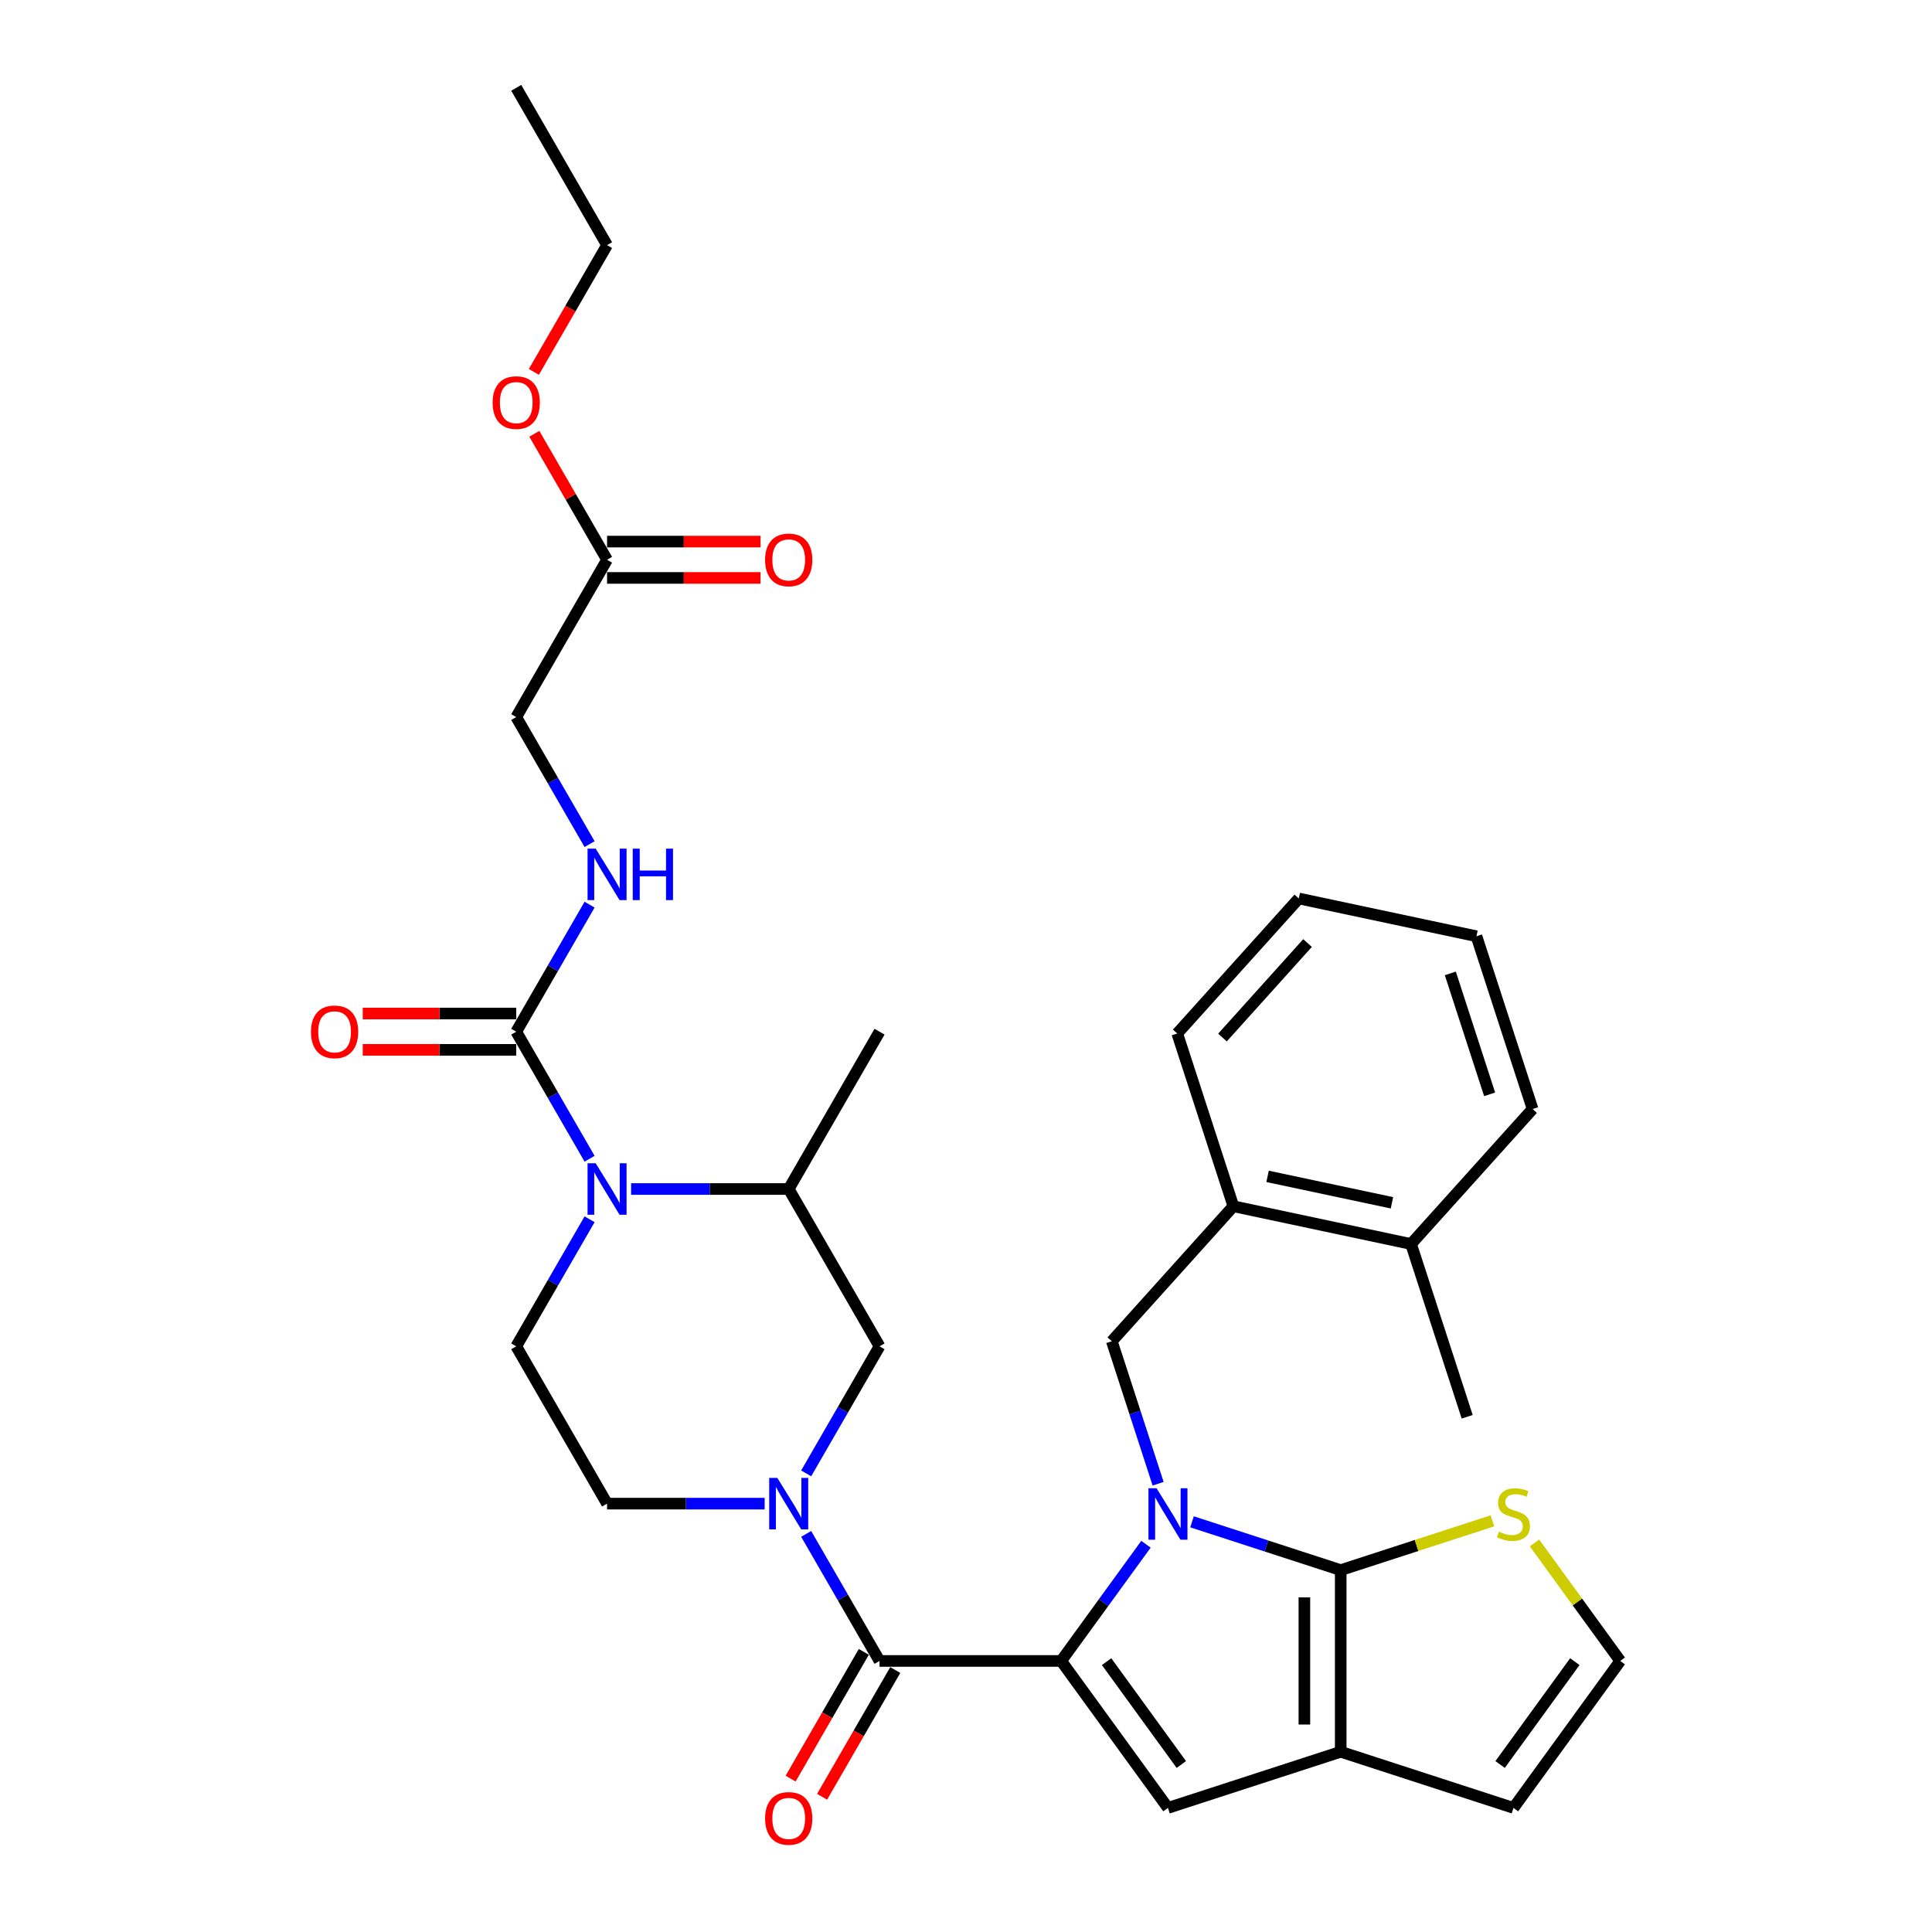 <?xml version='1.0' encoding='iso-8859-1'?>
<svg version='1.1' baseProfile='full'
              xmlns='http://www.w3.org/2000/svg'
                      xmlns:rdkit='http://www.rdkit.org/xml'
                      xmlns:xlink='http://www.w3.org/1999/xlink'
                  xml:space='preserve'
width='1000px' height='1000px' viewBox='0 0 1000 1000'>
<!-- END OF HEADER -->
<rect style='opacity:1.0;fill:#FFFFFF;stroke:none' width='1000' height='1000' x='0' y='0'> </rect>
<path class='bond-0' d='M 314.213,289.73 L 267.202,371.155' style='fill:none;fill-rule:evenodd;stroke:#000000;stroke-width:6px;stroke-linecap:butt;stroke-linejoin:miter;stroke-opacity:1' />
<path class='bond-1' d='M 314.213,299.132 L 353.937,299.132' style='fill:none;fill-rule:evenodd;stroke:#000000;stroke-width:6px;stroke-linecap:butt;stroke-linejoin:miter;stroke-opacity:1' />
<path class='bond-1' d='M 353.937,299.132 L 393.661,299.132' style='fill:none;fill-rule:evenodd;stroke:#FF0000;stroke-width:6px;stroke-linecap:butt;stroke-linejoin:miter;stroke-opacity:1' />
<path class='bond-1' d='M 314.213,280.328 L 353.937,280.328' style='fill:none;fill-rule:evenodd;stroke:#000000;stroke-width:6px;stroke-linecap:butt;stroke-linejoin:miter;stroke-opacity:1' />
<path class='bond-1' d='M 353.937,280.328 L 393.661,280.328' style='fill:none;fill-rule:evenodd;stroke:#FF0000;stroke-width:6px;stroke-linecap:butt;stroke-linejoin:miter;stroke-opacity:1' />
<path class='bond-2' d='M 314.213,289.73 L 295.392,257.131' style='fill:none;fill-rule:evenodd;stroke:#000000;stroke-width:6px;stroke-linecap:butt;stroke-linejoin:miter;stroke-opacity:1' />
<path class='bond-2' d='M 295.392,257.131 L 276.571,224.533' style='fill:none;fill-rule:evenodd;stroke:#FF0000;stroke-width:6px;stroke-linecap:butt;stroke-linejoin:miter;stroke-opacity:1' />
<path class='bond-3' d='M 326.661,615.43 L 367.448,615.43' style='fill:none;fill-rule:evenodd;stroke:#0000FF;stroke-width:6px;stroke-linecap:butt;stroke-linejoin:miter;stroke-opacity:1' />
<path class='bond-3' d='M 367.448,615.43 L 408.234,615.43' style='fill:none;fill-rule:evenodd;stroke:#000000;stroke-width:6px;stroke-linecap:butt;stroke-linejoin:miter;stroke-opacity:1' />
<path class='bond-4' d='M 305.169,599.766 L 286.186,566.885' style='fill:none;fill-rule:evenodd;stroke:#0000FF;stroke-width:6px;stroke-linecap:butt;stroke-linejoin:miter;stroke-opacity:1' />
<path class='bond-4' d='M 286.186,566.885 L 267.202,534.005' style='fill:none;fill-rule:evenodd;stroke:#000000;stroke-width:6px;stroke-linecap:butt;stroke-linejoin:miter;stroke-opacity:1' />
<path class='bond-5' d='M 305.169,631.094 L 286.186,663.974' style='fill:none;fill-rule:evenodd;stroke:#0000FF;stroke-width:6px;stroke-linecap:butt;stroke-linejoin:miter;stroke-opacity:1' />
<path class='bond-5' d='M 286.186,663.974 L 267.202,696.855' style='fill:none;fill-rule:evenodd;stroke:#000000;stroke-width:6px;stroke-linecap:butt;stroke-linejoin:miter;stroke-opacity:1' />
<path class='bond-6' d='M 267.202,524.603 L 227.478,524.603' style='fill:none;fill-rule:evenodd;stroke:#000000;stroke-width:6px;stroke-linecap:butt;stroke-linejoin:miter;stroke-opacity:1' />
<path class='bond-6' d='M 227.478,524.603 L 187.754,524.603' style='fill:none;fill-rule:evenodd;stroke:#FF0000;stroke-width:6px;stroke-linecap:butt;stroke-linejoin:miter;stroke-opacity:1' />
<path class='bond-6' d='M 267.202,543.407 L 227.478,543.407' style='fill:none;fill-rule:evenodd;stroke:#000000;stroke-width:6px;stroke-linecap:butt;stroke-linejoin:miter;stroke-opacity:1' />
<path class='bond-6' d='M 227.478,543.407 L 187.754,543.407' style='fill:none;fill-rule:evenodd;stroke:#FF0000;stroke-width:6px;stroke-linecap:butt;stroke-linejoin:miter;stroke-opacity:1' />
<path class='bond-7' d='M 267.202,534.005 L 286.186,501.124' style='fill:none;fill-rule:evenodd;stroke:#000000;stroke-width:6px;stroke-linecap:butt;stroke-linejoin:miter;stroke-opacity:1' />
<path class='bond-7' d='M 286.186,501.124 L 305.169,468.244' style='fill:none;fill-rule:evenodd;stroke:#0000FF;stroke-width:6px;stroke-linecap:butt;stroke-linejoin:miter;stroke-opacity:1' />
<path class='bond-8' d='M 305.169,436.916 L 286.186,404.035' style='fill:none;fill-rule:evenodd;stroke:#0000FF;stroke-width:6px;stroke-linecap:butt;stroke-linejoin:miter;stroke-opacity:1' />
<path class='bond-8' d='M 286.186,404.035 L 267.202,371.155' style='fill:none;fill-rule:evenodd;stroke:#000000;stroke-width:6px;stroke-linecap:butt;stroke-linejoin:miter;stroke-opacity:1' />
<path class='bond-9' d='M 276.332,192.49 L 295.273,159.685' style='fill:none;fill-rule:evenodd;stroke:#FF0000;stroke-width:6px;stroke-linecap:butt;stroke-linejoin:miter;stroke-opacity:1' />
<path class='bond-9' d='M 295.273,159.685 L 314.213,126.88' style='fill:none;fill-rule:evenodd;stroke:#000000;stroke-width:6px;stroke-linecap:butt;stroke-linejoin:miter;stroke-opacity:1' />
<path class='bond-10' d='M 455.245,859.705 L 436.261,826.825' style='fill:none;fill-rule:evenodd;stroke:#000000;stroke-width:6px;stroke-linecap:butt;stroke-linejoin:miter;stroke-opacity:1' />
<path class='bond-10' d='M 436.261,826.825 L 417.278,793.944' style='fill:none;fill-rule:evenodd;stroke:#0000FF;stroke-width:6px;stroke-linecap:butt;stroke-linejoin:miter;stroke-opacity:1' />
<path class='bond-11' d='M 447.103,855.004 L 428.162,887.809' style='fill:none;fill-rule:evenodd;stroke:#000000;stroke-width:6px;stroke-linecap:butt;stroke-linejoin:miter;stroke-opacity:1' />
<path class='bond-11' d='M 428.162,887.809 L 409.222,920.615' style='fill:none;fill-rule:evenodd;stroke:#FF0000;stroke-width:6px;stroke-linecap:butt;stroke-linejoin:miter;stroke-opacity:1' />
<path class='bond-11' d='M 463.388,864.406 L 444.447,897.211' style='fill:none;fill-rule:evenodd;stroke:#000000;stroke-width:6px;stroke-linecap:butt;stroke-linejoin:miter;stroke-opacity:1' />
<path class='bond-11' d='M 444.447,897.211 L 425.507,930.017' style='fill:none;fill-rule:evenodd;stroke:#FF0000;stroke-width:6px;stroke-linecap:butt;stroke-linejoin:miter;stroke-opacity:1' />
<path class='bond-12' d='M 455.245,859.705 L 549.267,859.705' style='fill:none;fill-rule:evenodd;stroke:#000000;stroke-width:6px;stroke-linecap:butt;stroke-linejoin:miter;stroke-opacity:1' />
<path class='bond-13' d='M 395.786,778.28 L 354.999,778.28' style='fill:none;fill-rule:evenodd;stroke:#0000FF;stroke-width:6px;stroke-linecap:butt;stroke-linejoin:miter;stroke-opacity:1' />
<path class='bond-13' d='M 354.999,778.28 L 314.213,778.28' style='fill:none;fill-rule:evenodd;stroke:#000000;stroke-width:6px;stroke-linecap:butt;stroke-linejoin:miter;stroke-opacity:1' />
<path class='bond-14' d='M 417.278,762.616 L 436.261,729.736' style='fill:none;fill-rule:evenodd;stroke:#0000FF;stroke-width:6px;stroke-linecap:butt;stroke-linejoin:miter;stroke-opacity:1' />
<path class='bond-14' d='M 436.261,729.736 L 455.245,696.855' style='fill:none;fill-rule:evenodd;stroke:#000000;stroke-width:6px;stroke-linecap:butt;stroke-linejoin:miter;stroke-opacity:1' />
<path class='bond-15' d='M 408.234,615.43 L 455.245,696.855' style='fill:none;fill-rule:evenodd;stroke:#000000;stroke-width:6px;stroke-linecap:butt;stroke-linejoin:miter;stroke-opacity:1' />
<path class='bond-16' d='M 408.234,615.43 L 455.245,534.005' style='fill:none;fill-rule:evenodd;stroke:#000000;stroke-width:6px;stroke-linecap:butt;stroke-linejoin:miter;stroke-opacity:1' />
<path class='bond-17' d='M 638.39,624.349 L 730.357,643.897' style='fill:none;fill-rule:evenodd;stroke:#000000;stroke-width:6px;stroke-linecap:butt;stroke-linejoin:miter;stroke-opacity:1' />
<path class='bond-17' d='M 656.094,608.887 L 720.471,622.571' style='fill:none;fill-rule:evenodd;stroke:#000000;stroke-width:6px;stroke-linecap:butt;stroke-linejoin:miter;stroke-opacity:1' />
<path class='bond-18' d='M 638.39,624.349 L 575.477,694.22' style='fill:none;fill-rule:evenodd;stroke:#000000;stroke-width:6px;stroke-linecap:butt;stroke-linejoin:miter;stroke-opacity:1' />
<path class='bond-19' d='M 638.39,624.349 L 609.335,534.929' style='fill:none;fill-rule:evenodd;stroke:#000000;stroke-width:6px;stroke-linecap:butt;stroke-linejoin:miter;stroke-opacity:1' />
<path class='bond-20' d='M 693.951,906.716 L 693.951,812.694' style='fill:none;fill-rule:evenodd;stroke:#000000;stroke-width:6px;stroke-linecap:butt;stroke-linejoin:miter;stroke-opacity:1' />
<path class='bond-20' d='M 675.147,892.613 L 675.147,826.798' style='fill:none;fill-rule:evenodd;stroke:#000000;stroke-width:6px;stroke-linecap:butt;stroke-linejoin:miter;stroke-opacity:1' />
<path class='bond-21' d='M 693.951,906.716 L 604.531,935.77' style='fill:none;fill-rule:evenodd;stroke:#000000;stroke-width:6px;stroke-linecap:butt;stroke-linejoin:miter;stroke-opacity:1' />
<path class='bond-22' d='M 693.951,906.716 L 783.371,935.77' style='fill:none;fill-rule:evenodd;stroke:#000000;stroke-width:6px;stroke-linecap:butt;stroke-linejoin:miter;stroke-opacity:1' />
<path class='bond-23' d='M 693.951,812.694 L 733.217,799.936' style='fill:none;fill-rule:evenodd;stroke:#000000;stroke-width:6px;stroke-linecap:butt;stroke-linejoin:miter;stroke-opacity:1' />
<path class='bond-23' d='M 733.217,799.936 L 772.483,787.178' style='fill:none;fill-rule:evenodd;stroke:#CCCC00;stroke-width:6px;stroke-linecap:butt;stroke-linejoin:miter;stroke-opacity:1' />
<path class='bond-24' d='M 693.951,812.694 L 655.465,800.19' style='fill:none;fill-rule:evenodd;stroke:#000000;stroke-width:6px;stroke-linecap:butt;stroke-linejoin:miter;stroke-opacity:1' />
<path class='bond-24' d='M 655.465,800.19 L 616.98,787.685' style='fill:none;fill-rule:evenodd;stroke:#0000FF;stroke-width:6px;stroke-linecap:butt;stroke-linejoin:miter;stroke-opacity:1' />
<path class='bond-25' d='M 593.151,799.304 L 571.209,829.505' style='fill:none;fill-rule:evenodd;stroke:#0000FF;stroke-width:6px;stroke-linecap:butt;stroke-linejoin:miter;stroke-opacity:1' />
<path class='bond-25' d='M 571.209,829.505 L 549.267,859.705' style='fill:none;fill-rule:evenodd;stroke:#000000;stroke-width:6px;stroke-linecap:butt;stroke-linejoin:miter;stroke-opacity:1' />
<path class='bond-26' d='M 599.442,767.976 L 587.459,731.098' style='fill:none;fill-rule:evenodd;stroke:#0000FF;stroke-width:6px;stroke-linecap:butt;stroke-linejoin:miter;stroke-opacity:1' />
<path class='bond-26' d='M 587.459,731.098 L 575.477,694.22' style='fill:none;fill-rule:evenodd;stroke:#000000;stroke-width:6px;stroke-linecap:butt;stroke-linejoin:miter;stroke-opacity:1' />
<path class='bond-27' d='M 549.267,859.705 L 604.531,935.77' style='fill:none;fill-rule:evenodd;stroke:#000000;stroke-width:6px;stroke-linecap:butt;stroke-linejoin:miter;stroke-opacity:1' />
<path class='bond-27' d='M 572.769,860.062 L 611.454,913.307' style='fill:none;fill-rule:evenodd;stroke:#000000;stroke-width:6px;stroke-linecap:butt;stroke-linejoin:miter;stroke-opacity:1' />
<path class='bond-28' d='M 730.357,643.897 L 759.411,733.317' style='fill:none;fill-rule:evenodd;stroke:#000000;stroke-width:6px;stroke-linecap:butt;stroke-linejoin:miter;stroke-opacity:1' />
<path class='bond-29' d='M 730.357,643.897 L 793.269,574.025' style='fill:none;fill-rule:evenodd;stroke:#000000;stroke-width:6px;stroke-linecap:butt;stroke-linejoin:miter;stroke-opacity:1' />
<path class='bond-30' d='M 838.635,859.705 L 816.447,829.165' style='fill:none;fill-rule:evenodd;stroke:#000000;stroke-width:6px;stroke-linecap:butt;stroke-linejoin:miter;stroke-opacity:1' />
<path class='bond-30' d='M 816.447,829.165 L 794.258,798.626' style='fill:none;fill-rule:evenodd;stroke:#CCCC00;stroke-width:6px;stroke-linecap:butt;stroke-linejoin:miter;stroke-opacity:1' />
<path class='bond-31' d='M 838.635,859.705 L 783.371,935.77' style='fill:none;fill-rule:evenodd;stroke:#000000;stroke-width:6px;stroke-linecap:butt;stroke-linejoin:miter;stroke-opacity:1' />
<path class='bond-31' d='M 815.133,860.062 L 776.447,913.307' style='fill:none;fill-rule:evenodd;stroke:#000000;stroke-width:6px;stroke-linecap:butt;stroke-linejoin:miter;stroke-opacity:1' />
<path class='bond-32' d='M 793.269,574.025 L 764.215,484.605' style='fill:none;fill-rule:evenodd;stroke:#000000;stroke-width:6px;stroke-linecap:butt;stroke-linejoin:miter;stroke-opacity:1' />
<path class='bond-32' d='M 771.027,566.423 L 750.689,503.829' style='fill:none;fill-rule:evenodd;stroke:#000000;stroke-width:6px;stroke-linecap:butt;stroke-linejoin:miter;stroke-opacity:1' />
<path class='bond-33' d='M 609.335,534.929 L 672.248,465.057' style='fill:none;fill-rule:evenodd;stroke:#000000;stroke-width:6px;stroke-linecap:butt;stroke-linejoin:miter;stroke-opacity:1' />
<path class='bond-33' d='M 632.747,537.031 L 676.785,488.12' style='fill:none;fill-rule:evenodd;stroke:#000000;stroke-width:6px;stroke-linecap:butt;stroke-linejoin:miter;stroke-opacity:1' />
<path class='bond-34' d='M 764.215,484.605 L 672.248,465.057' style='fill:none;fill-rule:evenodd;stroke:#000000;stroke-width:6px;stroke-linecap:butt;stroke-linejoin:miter;stroke-opacity:1' />
<path class='bond-35' d='M 267.202,696.855 L 314.213,778.28' style='fill:none;fill-rule:evenodd;stroke:#000000;stroke-width:6px;stroke-linecap:butt;stroke-linejoin:miter;stroke-opacity:1' />
<path class='bond-36' d='M 314.213,126.88 L 267.202,45.455' style='fill:none;fill-rule:evenodd;stroke:#000000;stroke-width:6px;stroke-linecap:butt;stroke-linejoin:miter;stroke-opacity:1' />
<path  class='atom-1' d='M 308.327 602.116
L 317.052 616.22
Q 317.917 617.611, 319.309 620.131
Q 320.7 622.651, 320.775 622.801
L 320.775 602.116
L 324.311 602.116
L 324.311 628.743
L 320.663 628.743
L 311.298 613.324
Q 310.207 611.519, 309.042 609.45
Q 307.913 607.382, 307.575 606.742
L 307.575 628.743
L 304.115 628.743
L 304.115 602.116
L 308.327 602.116
' fill='#0000FF'/>
<path  class='atom-3' d='M 160.958 534.08
Q 160.958 527.687, 164.117 524.114
Q 167.276 520.541, 173.18 520.541
Q 179.085 520.541, 182.244 524.114
Q 185.403 527.687, 185.403 534.08
Q 185.403 540.549, 182.206 544.234
Q 179.01 547.882, 173.18 547.882
Q 167.313 547.882, 164.117 544.234
Q 160.958 540.586, 160.958 534.08
M 173.18 544.874
Q 177.242 544.874, 179.423 542.166
Q 181.642 539.421, 181.642 534.08
Q 181.642 528.852, 179.423 526.22
Q 177.242 523.55, 173.18 523.55
Q 169.119 523.55, 166.9 526.182
Q 164.718 528.815, 164.718 534.08
Q 164.718 539.458, 166.9 542.166
Q 169.119 544.874, 173.18 544.874
' fill='#FF0000'/>
<path  class='atom-4' d='M 308.327 439.266
L 317.052 453.37
Q 317.917 454.761, 319.309 457.281
Q 320.7 459.801, 320.775 459.951
L 320.775 439.266
L 324.311 439.266
L 324.311 465.893
L 320.663 465.893
L 311.298 450.474
Q 310.207 448.669, 309.042 446.6
Q 307.913 444.532, 307.575 443.892
L 307.575 465.893
L 304.115 465.893
L 304.115 439.266
L 308.327 439.266
' fill='#0000FF'/>
<path  class='atom-4' d='M 327.507 439.266
L 331.118 439.266
L 331.118 450.587
L 344.732 450.587
L 344.732 439.266
L 348.343 439.266
L 348.343 465.893
L 344.732 465.893
L 344.732 453.595
L 331.118 453.595
L 331.118 465.893
L 327.507 465.893
L 327.507 439.266
' fill='#0000FF'/>
<path  class='atom-5' d='M 396.012 289.805
Q 396.012 283.411, 399.171 279.839
Q 402.33 276.266, 408.234 276.266
Q 414.139 276.266, 417.298 279.839
Q 420.457 283.411, 420.457 289.805
Q 420.457 296.274, 417.26 299.959
Q 414.064 303.607, 408.234 303.607
Q 402.367 303.607, 399.171 299.959
Q 396.012 296.311, 396.012 289.805
M 408.234 300.599
Q 412.296 300.599, 414.477 297.891
Q 416.696 295.145, 416.696 289.805
Q 416.696 284.577, 414.477 281.945
Q 412.296 279.275, 408.234 279.275
Q 404.173 279.275, 401.954 281.907
Q 399.772 284.54, 399.772 289.805
Q 399.772 295.183, 401.954 297.891
Q 404.173 300.599, 408.234 300.599
' fill='#FF0000'/>
<path  class='atom-6' d='M 254.979 208.38
Q 254.979 201.986, 258.138 198.414
Q 261.297 194.841, 267.202 194.841
Q 273.107 194.841, 276.266 198.414
Q 279.425 201.986, 279.425 208.38
Q 279.425 214.849, 276.228 218.534
Q 273.031 222.182, 267.202 222.182
Q 261.335 222.182, 258.138 218.534
Q 254.979 214.886, 254.979 208.38
M 267.202 219.174
Q 271.264 219.174, 273.445 216.466
Q 275.664 213.72, 275.664 208.38
Q 275.664 203.152, 273.445 200.52
Q 271.264 197.849, 267.202 197.849
Q 263.14 197.849, 260.921 200.482
Q 258.74 203.115, 258.74 208.38
Q 258.74 213.758, 260.921 216.466
Q 263.14 219.174, 267.202 219.174
' fill='#FF0000'/>
<path  class='atom-8' d='M 402.349 764.967
L 411.074 779.07
Q 411.939 780.461, 413.33 782.981
Q 414.722 785.501, 414.797 785.651
L 414.797 764.967
L 418.332 764.967
L 418.332 791.593
L 414.684 791.593
L 405.32 776.174
Q 404.229 774.369, 403.063 772.3
Q 401.935 770.232, 401.596 769.592
L 401.596 791.593
L 398.136 791.593
L 398.136 764.967
L 402.349 764.967
' fill='#0000FF'/>
<path  class='atom-9' d='M 396.012 941.205
Q 396.012 934.812, 399.171 931.239
Q 402.33 927.666, 408.234 927.666
Q 414.139 927.666, 417.298 931.239
Q 420.457 934.812, 420.457 941.205
Q 420.457 947.674, 417.26 951.36
Q 414.064 955.008, 408.234 955.008
Q 402.367 955.008, 399.171 951.36
Q 396.012 947.712, 396.012 941.205
M 408.234 951.999
Q 412.296 951.999, 414.477 949.291
Q 416.696 946.546, 416.696 941.205
Q 416.696 935.978, 414.477 933.345
Q 412.296 930.675, 408.234 930.675
Q 404.173 930.675, 401.954 933.308
Q 399.772 935.94, 399.772 941.205
Q 399.772 946.583, 401.954 949.291
Q 404.173 951.999, 408.234 951.999
' fill='#FF0000'/>
<path  class='atom-14' d='M 598.645 770.327
L 607.371 784.43
Q 608.236 785.821, 609.627 788.341
Q 611.019 790.861, 611.094 791.011
L 611.094 770.327
L 614.629 770.327
L 614.629 796.954
L 610.981 796.954
L 601.616 781.534
Q 600.526 779.729, 599.36 777.66
Q 598.232 775.592, 597.893 774.952
L 597.893 796.954
L 594.433 796.954
L 594.433 770.327
L 598.645 770.327
' fill='#0000FF'/>
<path  class='atom-20' d='M 775.849 792.779
Q 776.15 792.892, 777.391 793.418
Q 778.632 793.945, 779.986 794.283
Q 781.377 794.584, 782.731 794.584
Q 785.251 794.584, 786.718 793.381
Q 788.185 792.14, 788.185 789.996
Q 788.185 788.529, 787.432 787.627
Q 786.718 786.724, 785.59 786.235
Q 784.461 785.746, 782.581 785.182
Q 780.212 784.467, 778.782 783.79
Q 777.391 783.114, 776.376 781.684
Q 775.398 780.255, 775.398 777.848
Q 775.398 774.501, 777.654 772.433
Q 779.948 770.364, 784.461 770.364
Q 787.545 770.364, 791.043 771.831
L 790.178 774.727
Q 786.981 773.411, 784.574 773.411
Q 781.979 773.411, 780.55 774.501
Q 779.121 775.554, 779.159 777.397
Q 779.159 778.826, 779.873 779.691
Q 780.625 780.556, 781.678 781.045
Q 782.769 781.534, 784.574 782.098
Q 786.981 782.85, 788.41 783.602
Q 789.839 784.355, 790.855 785.897
Q 791.908 787.401, 791.908 789.996
Q 791.908 793.682, 789.426 795.675
Q 786.981 797.63, 782.882 797.63
Q 780.512 797.63, 778.707 797.104
Q 776.94 796.615, 774.834 795.75
L 775.849 792.779
' fill='#CCCC00'/>
</svg>
